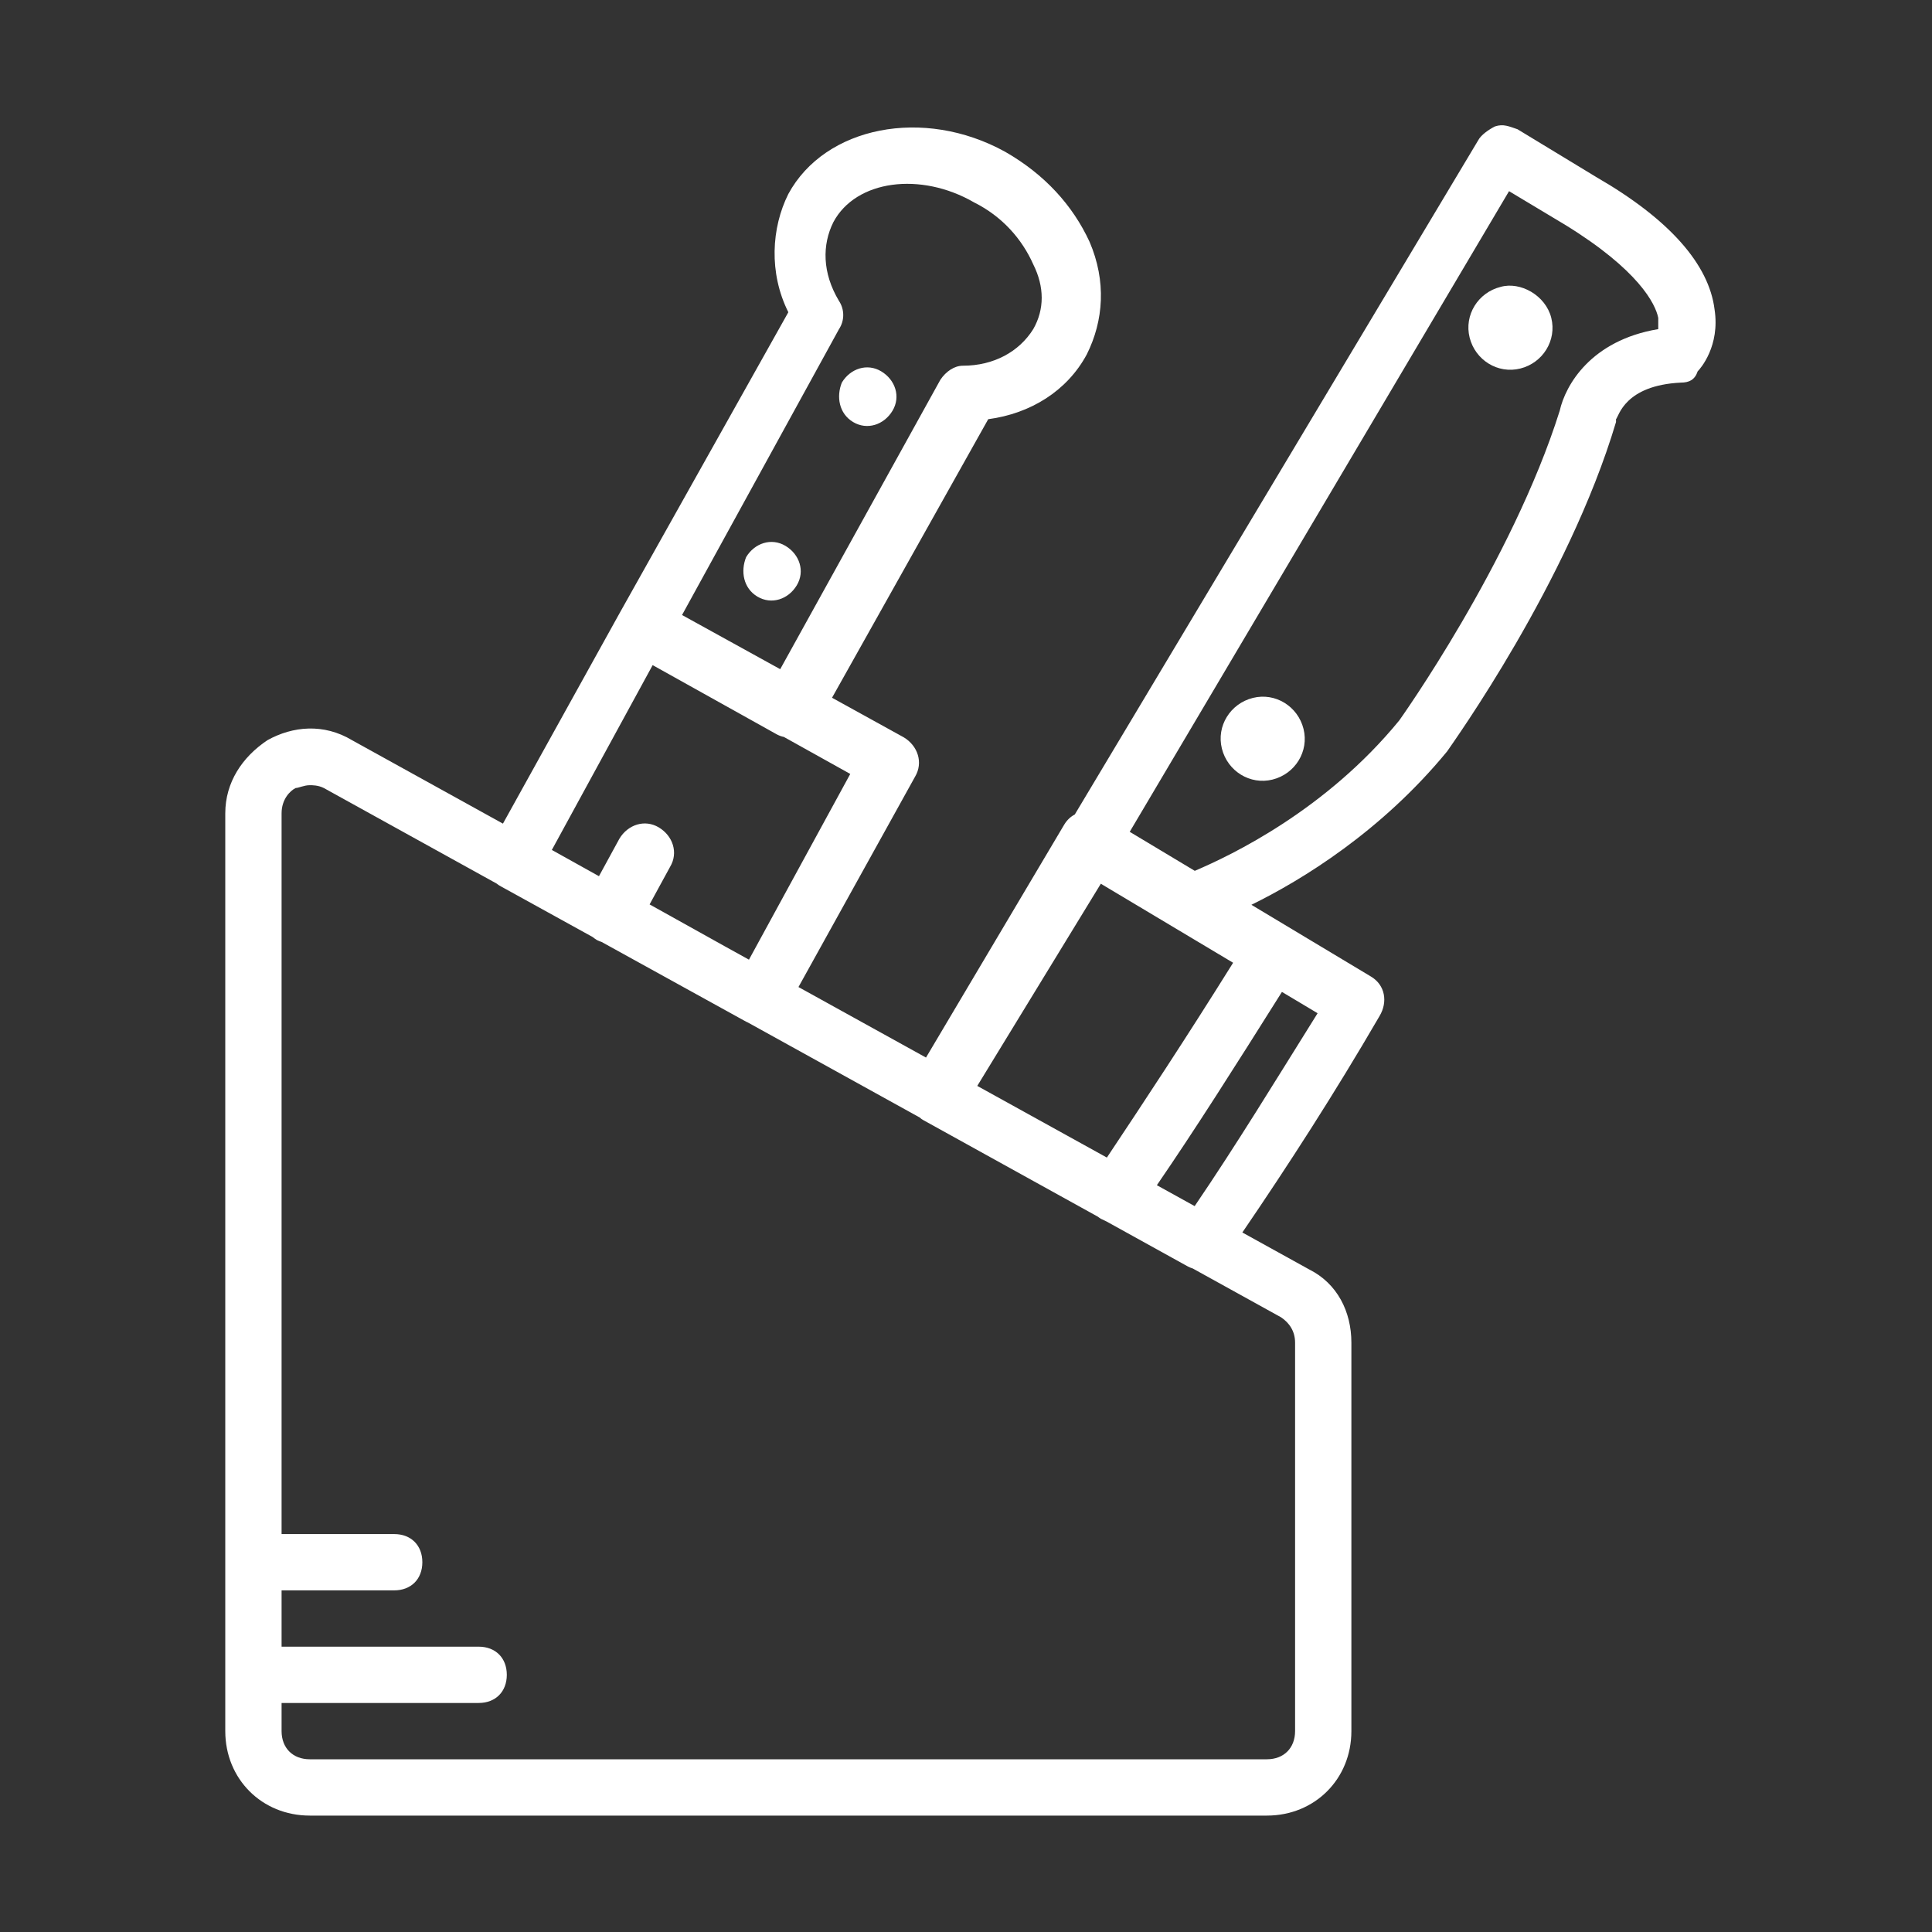 <?xml version="1.0" encoding="UTF-8"?> <svg xmlns="http://www.w3.org/2000/svg" xmlns:xlink="http://www.w3.org/1999/xlink" width="1080" zoomAndPan="magnify" viewBox="0 0 810 810" height="1080" preserveAspectRatio="xMidYMid meet" version="1.0"><rect x="0" y="0" width="810" height="810" fill="#333333" stroke="none"/><defs><clipPath id="8dc94b6cb5"><path d="M 94 52.516 L 720 52.516 L 720 761.266 L 94 761.266 Z M 94 52.516 " clip-rule="nonzero"></path></clipPath></defs><g clip-path="url(#8dc94b6cb5)"><path fill="#ffffff" d="M 718.836 129.723 C 716.477 110.84 699.953 91.953 669.262 74.246 L 636.215 54.184 C 632.672 53.004 630.312 51.82 626.77 53.004 C 624.41 54.184 620.871 56.543 619.691 58.906 L 450.617 341.465 C 448.875 342.383 447.34 343.797 446.184 345.723 L 388.23 443.387 L 334.762 413.82 L 383.629 325.656 C 387.168 319.754 384.809 312.672 378.906 309.129 L 348.832 292.535 L 414.316 175.754 C 432.02 173.395 447.363 163.953 455.629 148.605 C 462.711 134.441 463.891 117.918 456.809 101.395 C 449.727 86.051 437.922 73.066 421.398 63.625 C 387.168 44.738 345.859 53 330.512 81.328 C 323.43 95.492 322.25 114.375 330.512 130.902 L 259.703 257.18 C 259.699 257.188 259.695 257.191 259.695 257.195 L 210.859 345.309 L 147.562 310.312 C 135.762 303.23 122.777 304.41 112.152 310.312 C 101.531 317.395 94.449 328.016 94.449 341 L 94.449 725.785 C 94.449 745.852 109.793 761.195 129.859 761.195 L 531.164 761.195 C 551.23 761.195 566.574 745.852 566.574 725.785 L 566.574 562.898 C 566.574 549.918 560.672 538.113 548.871 532.211 L 520.859 516.723 C 539.867 488.867 559.582 458.352 578.379 425.984 C 581.918 420.082 580.738 413 574.836 409.457 L 524.648 379.344 C 545.988 368.883 579.164 348.531 606.707 315.031 C 609.066 311.492 657.457 244.215 677.523 176.934 L 677.523 175.754 C 678.703 174.574 681.066 161.59 704.672 160.41 C 708.215 160.41 710.574 159.23 711.754 155.691 C 712.934 154.508 721.195 145.066 718.836 129.723 Z M 461.527 370.508 L 516.988 403.641 C 497.277 435.23 479.848 461.617 464.066 485.316 L 409.727 455.273 Z M 351.758 137.984 C 354.117 134.445 354.117 129.723 351.758 126.184 C 344.676 114.379 344.676 102.574 349.395 93.133 C 358.84 75.43 385.984 71.887 408.414 84.871 C 420.215 90.773 428.477 100.215 433.199 110.84 C 437.918 120.281 437.918 129.723 433.199 137.984 C 427.297 147.43 416.676 153.328 403.691 153.328 C 400.152 153.328 396.609 155.691 394.25 159.23 L 327.109 280.555 L 285.949 257.848 Z M 273.629 278.859 L 325.789 307.949 C 326.922 308.516 327.781 308.805 328.629 308.961 L 356.477 324.477 L 314.004 402.344 L 304.066 396.848 L 272.348 379.176 L 280.938 363.426 C 284.48 357.523 282.117 350.441 276.219 346.902 C 270.316 343.359 263.234 345.723 259.691 351.621 L 251.117 367.348 L 231.363 356.344 Z M 542.969 562.898 L 542.969 725.781 C 542.969 732.863 538.246 737.586 531.164 737.586 L 129.859 737.586 C 122.777 737.586 118.055 732.863 118.055 725.781 L 118.055 713.98 L 200.676 713.98 C 207.758 713.98 212.48 709.258 212.48 702.176 C 212.48 695.094 207.758 690.375 200.676 690.375 L 118.055 690.375 L 118.055 666.77 L 165.266 666.77 C 172.348 666.77 177.07 662.047 177.07 654.965 C 177.07 647.883 172.348 643.164 165.266 643.164 L 118.055 643.164 L 118.055 341 C 118.055 335.098 121.594 331.559 123.957 330.379 C 125.137 330.379 127.496 329.199 129.859 329.199 C 131.039 329.199 133.398 329.199 135.762 330.379 L 208.18 370.422 C 208.812 370.934 209.465 371.359 210.121 371.688 L 248.504 392.867 C 249.047 393.316 249.625 393.738 250.25 394.113 C 250.996 394.488 251.621 394.734 252.207 394.91 L 312.809 428.344 C 313.094 428.488 313.359 428.609 313.613 428.719 L 385.559 468.5 C 386.086 468.977 386.625 469.383 387.168 469.656 L 460.285 510.102 C 460.676 510.406 461.086 510.699 461.527 510.965 C 462.324 511.363 463.117 511.758 463.914 512.109 L 498.117 531.031 C 498.871 531.406 499.5 531.656 500.09 531.828 L 537.07 552.277 C 540.609 554.637 542.969 558.18 542.969 562.898 Z M 500.867 505.668 L 485.02 496.906 C 501.016 473.602 517.52 447.566 537.457 415.867 L 552.41 424.801 C 534.836 452.922 518.422 479.875 500.867 505.668 Z M 695.23 137.984 C 666.902 142.707 656.277 161.59 653.918 172.215 C 633.852 235.953 586.641 302.051 586.641 302.051 C 555.902 339.617 516.387 358.516 500.914 365.105 L 473.641 348.742 L 632.672 80.148 L 656.281 94.312 C 686.969 113.199 694.051 127.363 695.23 133.266 C 695.23 135.625 695.23 136.805 695.23 137.984 Z M 695.23 137.984 " fill-opacity="1" fill-rule="nonzero"></path></g><path fill="#ffffff" d="M 525.266 292.605 C 515.82 294.969 509.922 304.41 512.281 313.852 C 514.641 323.297 524.082 329.195 533.527 326.836 C 542.969 324.477 548.871 315.035 546.508 305.59 C 544.148 296.148 534.707 290.246 525.266 292.605 Z M 525.266 292.605 " fill-opacity="1" fill-rule="nonzero"></path><path fill="#ffffff" d="M 629.133 120.281 C 619.691 122.641 613.789 132.082 616.148 141.527 C 618.508 150.969 627.953 156.871 637.395 154.508 C 646.836 152.148 652.738 142.707 650.379 133.266 C 648.02 123.82 637.395 117.922 629.133 120.281 Z M 629.133 120.281 " fill-opacity="1" fill-rule="nonzero"></path><path fill="#ffffff" d="M 317.527 250.117 C 323.43 253.656 330.512 251.297 334.055 245.395 C 337.594 239.492 335.234 232.41 329.332 228.871 C 323.43 225.328 316.348 227.691 312.809 233.59 C 310.445 239.492 311.625 246.574 317.527 250.117 Z M 317.527 250.117 " fill-opacity="1" fill-rule="nonzero"></path><path fill="#ffffff" d="M 357.66 176.934 C 363.562 180.477 370.645 178.113 374.184 172.215 C 377.727 166.312 375.363 159.23 369.465 155.691 C 363.562 152.148 356.48 154.508 352.938 160.41 C 350.578 166.312 351.758 173.395 357.66 176.934 Z M 357.66 176.934 " fill-opacity="1" fill-rule="nonzero"></path></svg> 